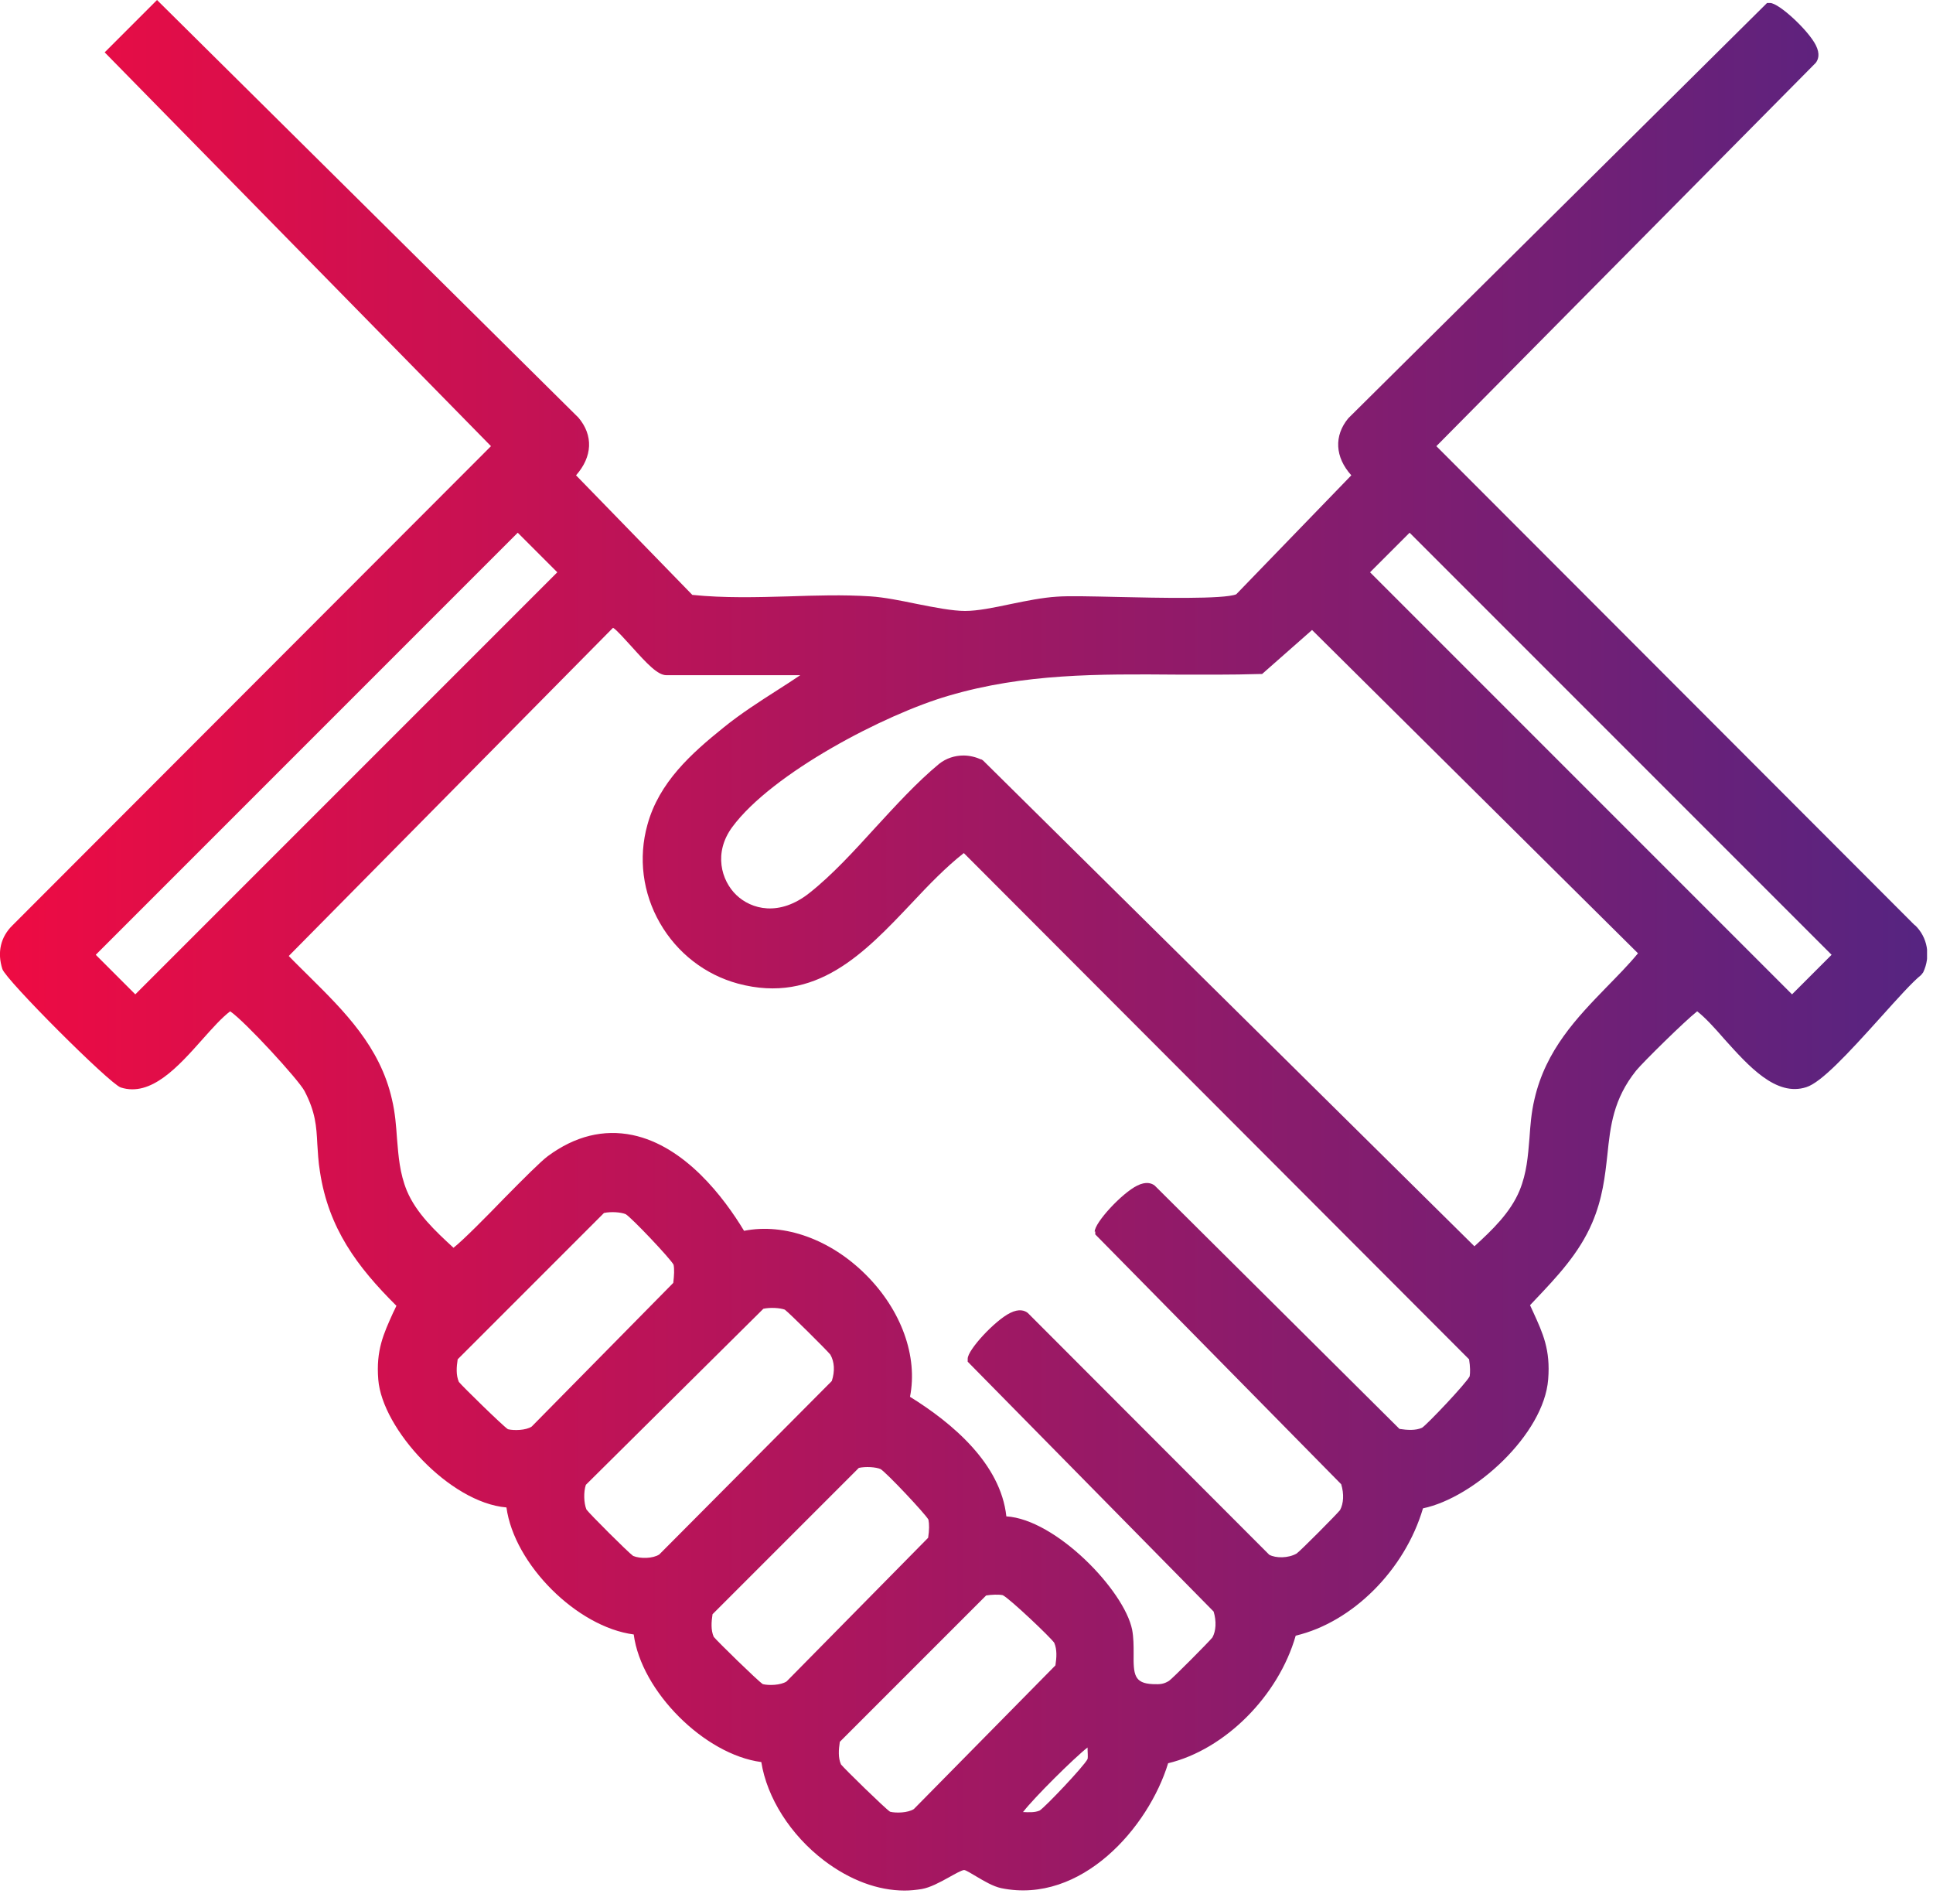 <svg width="65" height="64" viewBox="0 0 65 64" fill="none" xmlns="http://www.w3.org/2000/svg">
<g id="Risorse_Umane_1 1" clip-path="url(#clip0_795_1936)">
<g id="Livello 1">
<path id="Vector" d="M64.39 31.11L48.3 15L61.06 2.11C61.14 2 61.21 1.82 61.06 1.52C60.81 1.02 59.82 0.1 59.52 0.1H59.42L45.34 14.06C44.85 14.65 44.89 15.37 45.44 15.98L41.57 19.98C41.16 20.15 38.94 20.1 37.59 20.07C36.7 20.05 35.93 20.03 35.54 20.06C35.06 20.09 34.51 20.2 33.98 20.31C33.41 20.43 32.88 20.54 32.45 20.54C32.03 20.54 31.41 20.42 30.81 20.3C30.28 20.19 29.73 20.08 29.27 20.05C28.36 19.99 27.42 20.02 26.52 20.05C25.45 20.08 24.35 20.11 23.28 20L19.37 15.98C19.92 15.36 19.96 14.64 19.45 14.04L5.28 0L3.52 1.76L16.51 15L0.42 31.11C0.02 31.5 -0.1 32.02 0.08 32.58C0.2 32.95 3.69 36.44 4.06 36.56C5.08 36.89 6 35.85 6.81 34.94C7.14 34.57 7.46 34.21 7.74 34C8.24 34.34 10.04 36.3 10.24 36.68C10.61 37.39 10.64 37.86 10.67 38.46C10.69 38.73 10.7 39.04 10.76 39.4C11.05 41.29 12 42.58 13.33 43.9C13.29 43.98 13.26 44.06 13.22 44.13C12.9 44.84 12.64 45.39 12.72 46.38C12.85 48.04 15.12 50.52 17.03 50.68C17.29 52.59 19.4 54.7 21.31 54.95C21.56 56.86 23.69 58.99 25.6 59.24C25.79 60.44 26.58 61.69 27.71 62.55C28.58 63.21 29.52 63.56 30.42 63.56C30.61 63.56 30.8 63.54 30.99 63.51C31.28 63.46 31.61 63.28 31.9 63.12C32.08 63.02 32.34 62.87 32.42 62.87C32.48 62.87 32.68 63 32.82 63.08C33.09 63.24 33.39 63.42 33.67 63.48C36.36 64.03 38.62 61.44 39.28 59.28C41.19 58.82 42.99 57.02 43.57 54.99C45.48 54.54 47.24 52.78 47.85 50.71C49.58 50.35 51.92 48.22 52.06 46.37C52.14 45.38 51.88 44.82 51.56 44.12C51.52 44.04 51.49 43.96 51.45 43.88L51.62 43.7C52.35 42.93 53.1 42.14 53.54 41.11C53.89 40.29 53.97 39.55 54.05 38.83C54.15 37.86 54.25 36.95 55.02 35.99C55.25 35.71 56.65 34.33 57.07 34C57.34 34.21 57.66 34.56 57.98 34.93C58.8 35.84 59.72 36.88 60.74 36.55C61.24 36.39 62.1 35.47 63.26 34.18C63.8 33.58 64.31 33.01 64.6 32.78L64.67 32.69C64.93 32.14 64.82 31.51 64.39 31.1V31.11ZM61.59 32.1L60.26 33.43L46.07 19.24L47.4 17.91L61.59 32.1ZM36.83 41.4V41.5L45.1 49.9C45.2 50.23 45.18 50.55 45.06 50.77C44.95 50.91 43.73 52.14 43.6 52.23C43.32 52.39 42.9 52.39 42.68 52.27L34.56 44.14C34.46 44.06 34.27 43.99 33.97 44.14C33.46 44.39 32.54 45.38 32.54 45.68V45.78L40.81 54.18C40.91 54.51 40.89 54.83 40.77 55.05C40.66 55.19 39.44 56.42 39.31 56.51C39.13 56.62 39.02 56.63 38.76 56.62C38.14 56.59 38.11 56.3 38.12 55.59C38.12 55.33 38.12 55.06 38.07 54.79C37.8 53.46 35.5 51.08 33.84 50.98C33.65 49.21 32.02 47.84 30.6 46.96C30.87 45.6 30.31 44.05 29.12 42.86C27.93 41.67 26.38 41.11 25.02 41.38C24.35 40.27 23.04 38.53 21.27 38.16C20.3 37.96 19.34 38.19 18.42 38.87C18.18 39.05 17.61 39.62 16.95 40.29C16.39 40.87 15.57 41.7 15.25 41.95C14.63 41.38 14 40.79 13.68 40.03C13.44 39.44 13.4 38.88 13.35 38.28C13.32 37.86 13.29 37.42 13.18 36.96C12.78 35.19 11.58 34 10.41 32.84C10.18 32.61 9.94 32.38 9.71 32.14L20.61 21.11H20.62C20.73 21.17 21.02 21.5 21.24 21.74C21.77 22.33 22.12 22.7 22.41 22.7H26.91C26.66 22.87 26.41 23.03 26.16 23.19C25.55 23.58 24.91 23.99 24.33 24.46C23.25 25.33 22.16 26.3 21.77 27.73C21.46 28.84 21.61 30.02 22.19 31.03C22.77 32.04 23.71 32.77 24.82 33.07C27.44 33.77 29.07 32.04 30.65 30.37C31.24 29.74 31.81 29.15 32.41 28.68L49.4 45.7C49.44 45.95 49.44 46.15 49.42 46.27C49.3 46.51 48 47.88 47.82 48C47.6 48.1 47.32 48.08 47.06 48.04L38.83 39.86C38.73 39.78 38.54 39.71 38.24 39.86C37.73 40.11 36.81 41.1 36.81 41.41L36.83 41.4ZM19.7 49.92L25.67 44C25.9 43.95 26.23 43.97 26.39 44.03C26.54 44.14 27.8 45.39 27.92 45.54C28.06 45.78 28.08 46.1 27.97 46.43L22.17 52.26C21.96 52.4 21.53 52.41 21.29 52.31C21.12 52.19 19.82 50.89 19.72 50.75C19.63 50.53 19.62 50.16 19.7 49.92ZM15.43 46.46C15.33 46.23 15.35 45.96 15.39 45.7L20.31 40.78C20.54 40.73 20.87 40.75 21.04 40.82C21.24 40.94 22.54 42.31 22.65 42.52C22.68 42.67 22.67 42.87 22.64 43.13L17.88 47.96C17.69 48.09 17.28 48.1 17.08 48.05C16.91 47.94 15.54 46.6 15.43 46.46ZM23.96 54.27L28.88 49.35C29.11 49.3 29.45 49.32 29.61 49.39C29.81 49.51 31.11 50.89 31.22 51.09C31.25 51.24 31.25 51.44 31.21 51.7L26.45 56.53C26.25 56.66 25.85 56.67 25.65 56.62C25.48 56.51 24.11 55.17 24 55.03C23.9 54.8 23.92 54.53 23.96 54.27ZM28.28 59.32C28.18 59.1 28.2 58.82 28.24 58.56L33.16 53.64C33.33 53.61 33.59 53.6 33.72 53.63C33.96 53.75 35.33 55.05 35.45 55.23C35.55 55.46 35.53 55.73 35.49 55.99L30.73 60.82C30.53 60.95 30.13 60.96 29.93 60.91C29.76 60.8 28.39 59.46 28.28 59.32ZM33.01 25.54C32.81 25.45 32.6 25.4 32.4 25.4C32.11 25.4 31.82 25.49 31.58 25.68C30.83 26.3 30.12 27.08 29.43 27.83C28.72 28.61 27.98 29.42 27.22 30.02C26.2 30.83 25.26 30.57 24.76 30.09C24.25 29.6 23.99 28.67 24.62 27.81C25.96 25.99 29.76 24.01 31.9 23.39C34.45 22.64 36.93 22.66 39.56 22.68C40.47 22.68 41.41 22.69 42.35 22.66H42.44L44.12 21.18L55.08 32.05C54.75 32.45 54.38 32.82 54.03 33.18C53.02 34.22 51.98 35.3 51.6 36.95C51.49 37.41 51.46 37.85 51.43 38.27C51.38 38.87 51.34 39.43 51.1 40.02C50.79 40.77 50.18 41.35 49.58 41.9L33.06 25.57L32.99 25.52L33.01 25.54ZM34.41 60.91C34.77 60.44 36.11 59.11 36.57 58.75C36.57 58.91 36.59 59.06 36.57 59.14C36.45 59.38 35.15 60.75 34.96 60.87C34.8 60.94 34.6 60.93 34.39 60.92L34.41 60.91ZM18.74 19.24L4.55 33.43L3.22 32.1L17.41 17.91L18.74 19.24Z" fill="url(#paint0_linear_795_1936)"/>
</g>
</g>
<defs>
<linearGradient id="paint0_linear_795_1936" x1="-0" y1="31.78" x2="64.8" y2="31.78" gradientUnits="userSpaceOnUse">
<stop stop-color="#EE0B43"/>
<stop offset="1" stop-color="#562481"/>
</linearGradient>
<clipPath id="clip0_795_1936">
<rect width="64.8" height="63.56" fill="white"/>
</clipPath>
</defs>
</svg>
